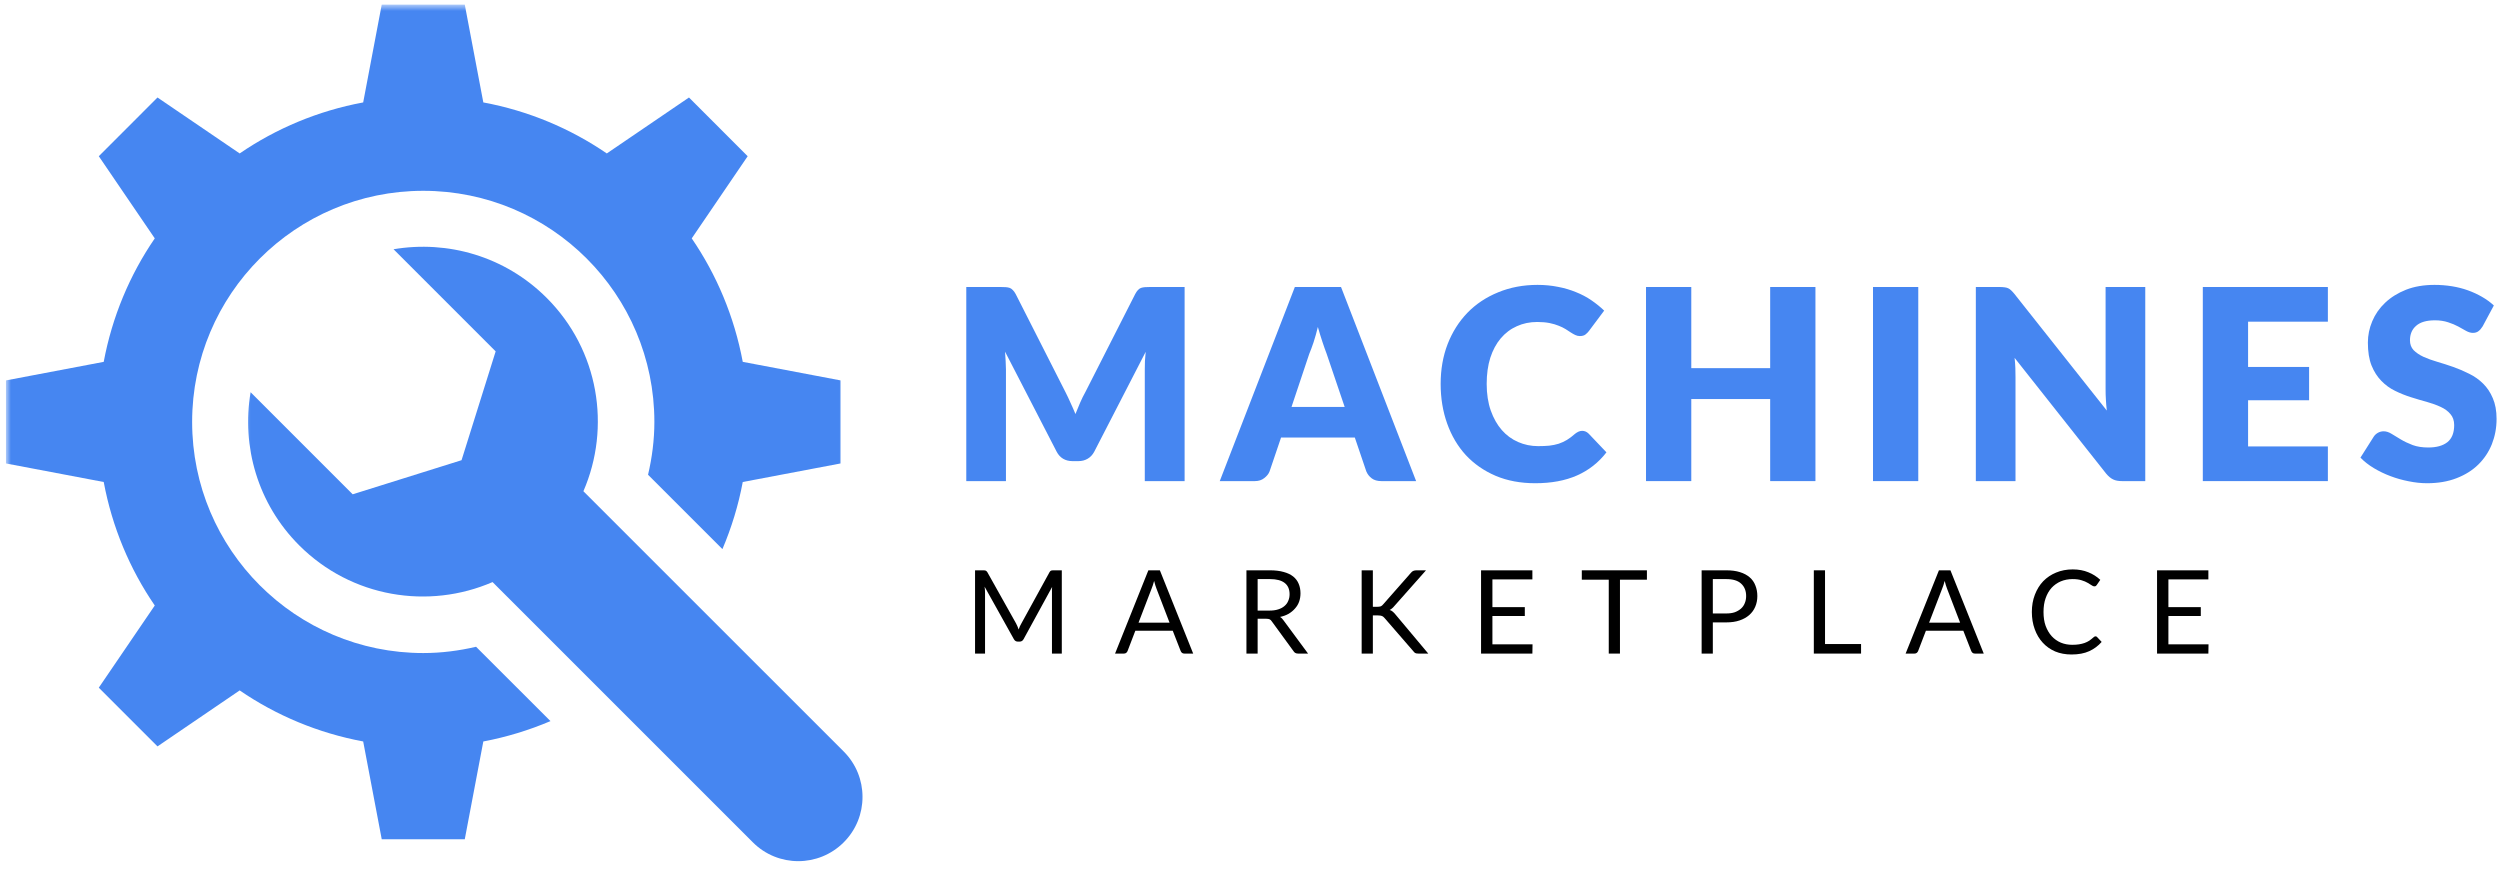 <svg width="344" height="120" viewBox="0 0 344 120" fill="none" xmlns="http://www.w3.org/2000/svg">
<mask id="mask0_1060_7831" style="mask-type:luminance" maskUnits="userSpaceOnUse" x="33" y="32" width="87" height="88">
<path d="M33.334 32.666H119.818V119.333H33.334V32.666Z" fill="white"/>
</mask>
<g mask="url(#mask0_1060_7831)">
<path d="M116.094 103.406L80.276 67.594C84.088 58.792 82.422 48.182 75.224 40.989C69.49 35.255 61.583 33.036 54.151 34.297L68.203 48.349L63.51 63.323L48.531 68.016L34.484 53.969C33.224 61.401 35.437 69.307 41.172 75.042C48.37 82.234 58.974 83.906 67.776 80.094L103.594 115.906C107.042 119.359 112.641 119.359 116.094 115.906C119.547 112.458 119.547 106.859 116.094 103.406Z" fill="#4686F1"/>
</g>
<mask id="mask1_1060_7831" style="mask-type:luminance" maskUnits="userSpaceOnUse" x="0" y="0" width="116" height="117">
<path d="M0.818 0.635H116V116.667H0.818V0.635Z" fill="white"/>
</mask>
<g mask="url(#mask1_1060_7831)">
<path d="M58.24 89.859C40.677 89.859 26.438 75.62 26.438 58.057C26.438 40.495 40.677 26.255 58.24 26.255C75.802 26.255 90.042 40.495 90.042 58.057C90.042 60.562 89.719 62.989 89.172 65.328L99.406 75.557C100.651 72.625 101.604 69.536 102.203 66.323L115.662 63.771V52.344L102.203 49.791C101.042 43.583 98.62 37.823 95.183 32.802L102.88 21.495L94.802 13.416L83.495 21.114C78.474 17.677 72.714 15.25 66.505 14.094L63.953 0.635H52.526L49.974 14.094C43.761 15.25 38 17.677 32.979 21.114L21.672 13.416L13.594 21.495L21.297 32.802C17.854 37.823 15.432 43.583 14.271 49.791L0.818 52.344V63.771L14.271 66.323C15.432 72.531 17.854 78.297 21.297 83.317L13.594 94.625L21.672 102.703L32.979 95C38 98.442 43.761 100.864 49.974 102.026L52.526 115.479H63.953L66.505 102.026C69.719 101.422 72.808 100.469 75.745 99.224L65.505 88.995C63.167 89.541 60.74 89.859 58.24 89.859Z" fill="#4686F1"/>
</g>
<path d="M163.002 39.492V66.2H157.523V50.846C157.523 50.486 157.528 50.096 157.544 49.679C157.57 49.263 157.606 48.841 157.648 48.408L150.565 62.158C150.341 62.575 150.044 62.898 149.669 63.117C149.294 63.341 148.867 63.45 148.398 63.45H147.565C147.075 63.45 146.648 63.341 146.273 63.117C145.908 62.898 145.617 62.575 145.398 62.158L138.294 48.388C138.335 48.82 138.361 49.252 138.377 49.679C138.403 50.096 138.419 50.486 138.419 50.846V66.2H132.96V39.492H137.69C137.95 39.492 138.19 39.502 138.398 39.513C138.606 39.528 138.783 39.565 138.94 39.617C139.091 39.674 139.231 39.773 139.356 39.908C139.492 40.033 139.627 40.216 139.752 40.45L146.627 53.992C146.861 54.45 147.091 54.94 147.315 55.45C147.549 55.95 147.773 56.46 147.981 56.971C148.19 56.445 148.403 55.924 148.627 55.408C148.846 54.898 149.091 54.403 149.356 53.929L156.21 40.45C156.335 40.216 156.46 40.033 156.585 39.908C156.71 39.773 156.846 39.674 157.002 39.617C157.169 39.565 157.346 39.528 157.544 39.513C157.752 39.502 157.986 39.492 158.252 39.492H163.002Z" fill="#4686F1"/>
<path d="M185.025 55.992L182.546 48.679C182.364 48.21 182.171 47.658 181.963 47.033C181.755 46.408 181.546 45.731 181.338 44.992C181.156 45.742 180.963 46.44 180.755 47.075C180.546 47.7 180.343 48.242 180.15 48.7L177.713 55.992H185.025ZM194.859 66.2H190.067C189.525 66.2 189.088 66.075 188.755 65.825C188.421 65.575 188.171 65.257 188.005 64.867L186.421 60.2H176.275L174.692 64.867C174.567 65.2 174.322 65.507 173.963 65.783C173.614 66.065 173.182 66.2 172.671 66.2H167.838L178.171 39.492H184.525L194.859 66.2Z" fill="#4686F1"/>
<path d="M217.714 59.283C217.865 59.283 218.01 59.315 218.151 59.367C218.302 59.424 218.448 59.523 218.589 59.658L221.047 62.242C219.964 63.648 218.609 64.711 216.984 65.429C215.37 66.138 213.464 66.492 211.255 66.492C209.224 66.492 207.406 66.153 205.797 65.471C204.182 64.778 202.818 63.825 201.693 62.617C200.578 61.398 199.724 59.95 199.13 58.283C198.531 56.606 198.234 54.783 198.234 52.825C198.234 50.841 198.552 49.013 199.193 47.346C199.844 45.679 200.755 44.242 201.922 43.033C203.099 41.825 204.51 40.888 206.151 40.221C207.786 39.544 209.594 39.2 211.568 39.2C212.568 39.2 213.505 39.294 214.38 39.471C215.266 39.638 216.094 39.883 216.859 40.2C217.635 40.508 218.344 40.883 218.984 41.325C219.635 41.773 220.219 42.242 220.734 42.742L218.63 45.554C218.505 45.721 218.344 45.883 218.151 46.033C217.969 46.174 217.714 46.242 217.38 46.242C217.172 46.242 216.964 46.195 216.755 46.096C216.557 46.002 216.349 45.883 216.13 45.742C215.922 45.591 215.682 45.44 215.422 45.283C215.156 45.117 214.844 44.966 214.484 44.825C214.12 44.674 213.698 44.549 213.214 44.45C212.724 44.356 212.161 44.304 211.526 44.304C210.495 44.304 209.557 44.502 208.714 44.888C207.865 45.263 207.13 45.82 206.505 46.554C205.891 47.278 205.411 48.169 205.068 49.221C204.734 50.278 204.568 51.481 204.568 52.825C204.568 54.2 204.755 55.424 205.13 56.492C205.505 57.549 206.01 58.445 206.651 59.179C207.286 59.903 208.036 60.45 208.901 60.825C209.76 61.2 210.677 61.388 211.651 61.388C212.203 61.388 212.714 61.367 213.172 61.325C213.641 61.273 214.078 61.179 214.484 61.054C214.885 60.919 215.26 60.742 215.609 60.533C215.969 60.315 216.339 60.033 216.714 59.7C216.849 59.591 217.005 59.492 217.172 59.408C217.349 59.325 217.531 59.283 217.714 59.283Z" fill="#4686F1"/>
<path d="M249.805 39.492V66.2H243.576V54.908H232.721V66.2H226.492V39.492H232.721V50.658H243.576V39.492H249.805Z" fill="#4686F1"/>
<path d="M263.954 66.2H257.725V39.492H263.954V66.2Z" fill="#4686F1"/>
<path d="M295.188 39.492V66.2H291.979C291.49 66.2 291.089 66.127 290.771 65.971C290.448 65.82 290.13 65.554 289.813 65.179L277.208 49.242C277.26 49.716 277.297 50.179 277.313 50.638C277.323 51.085 277.333 51.502 277.333 51.888V66.2H271.875V39.492H275.146C275.406 39.492 275.63 39.507 275.813 39.533C275.99 39.549 276.156 39.591 276.313 39.658C276.464 39.731 276.604 39.825 276.729 39.95C276.865 40.075 277.021 40.242 277.188 40.45L289.896 56.492C289.839 55.981 289.797 55.481 289.771 54.992C289.74 54.507 289.729 54.049 289.729 53.617V39.492H295.188Z" fill="#4686F1"/>
<path d="M309.336 44.263V50.492H317.732V55.075H309.336V61.429H320.315V66.2H303.107V39.492H320.315V44.263H309.336Z" fill="#4686F1"/>
<path d="M341.611 44.908C341.429 45.2 341.236 45.424 341.028 45.575C340.83 45.731 340.575 45.804 340.257 45.804C339.976 45.804 339.674 45.716 339.34 45.533C339.018 45.356 338.658 45.153 338.257 44.929C337.851 44.711 337.387 44.513 336.861 44.346C336.33 44.169 335.726 44.075 335.049 44.075C333.893 44.075 333.033 44.325 332.465 44.825C331.893 45.315 331.611 45.981 331.611 46.825C331.611 47.367 331.778 47.82 332.111 48.179C332.455 48.528 332.908 48.836 333.465 49.096C334.018 49.346 334.653 49.575 335.361 49.783C336.08 49.992 336.82 50.231 337.57 50.492C338.32 50.758 339.049 51.07 339.757 51.429C340.476 51.778 341.117 52.231 341.674 52.783C342.226 53.325 342.674 53.992 343.007 54.783C343.351 55.575 343.528 56.528 343.528 57.638C343.528 58.877 343.309 60.033 342.882 61.117C342.45 62.19 341.825 63.127 341.007 63.929C340.2 64.721 339.2 65.346 338.007 65.804C336.825 66.263 335.476 66.492 333.965 66.492C333.132 66.492 332.283 66.398 331.424 66.221C330.559 66.054 329.726 65.82 328.924 65.513C328.117 65.211 327.351 64.841 326.632 64.409C325.924 63.981 325.309 63.502 324.799 62.971L326.632 60.075C326.768 59.867 326.955 59.695 327.195 59.554C327.445 59.419 327.705 59.346 327.986 59.346C328.346 59.346 328.715 59.466 329.09 59.7C329.465 59.924 329.887 60.179 330.361 60.471C330.83 60.752 331.372 61.008 331.986 61.242C332.596 61.466 333.309 61.575 334.132 61.575C335.257 61.575 336.132 61.336 336.757 60.846C337.382 60.346 337.695 59.565 337.695 58.492C337.695 57.867 337.518 57.362 337.174 56.971C336.84 56.57 336.393 56.242 335.84 55.992C335.283 55.731 334.653 55.502 333.945 55.304C333.236 55.112 332.507 54.898 331.757 54.658C331.007 54.424 330.278 54.133 329.57 53.783C328.861 53.44 328.226 52.981 327.674 52.408C327.117 51.841 326.663 51.133 326.32 50.283C325.986 49.44 325.82 48.388 325.82 47.138C325.82 46.138 326.018 45.158 326.424 44.2C326.825 43.242 327.413 42.398 328.195 41.658C328.986 40.908 329.945 40.315 331.07 39.867C332.205 39.424 333.512 39.2 334.986 39.2C335.804 39.2 336.601 39.263 337.382 39.388C338.158 39.513 338.893 39.7 339.59 39.95C340.283 40.2 340.929 40.502 341.528 40.846C342.137 41.195 342.679 41.591 343.153 42.033L341.611 44.908Z" fill="#4686F1"/>
<path d="M146.104 78.475V89.933H144.75V81.516C144.75 81.407 144.75 81.287 144.75 81.162C144.76 81.027 144.771 80.891 144.771 80.766L140.854 87.933C140.729 88.172 140.542 88.287 140.292 88.287H140.062C139.812 88.287 139.625 88.172 139.5 87.933L135.479 80.725C135.521 81.006 135.542 81.266 135.542 81.516V89.933H134.167V78.475H135.312C135.448 78.475 135.552 78.49 135.625 78.516C135.708 78.547 135.781 78.615 135.854 78.725L139.812 85.787C139.88 85.912 139.943 86.047 140 86.183C140.052 86.324 140.109 86.469 140.167 86.62C140.219 86.469 140.276 86.324 140.333 86.183C140.401 86.047 140.469 85.912 140.542 85.787L144.417 78.725C144.484 78.615 144.552 78.547 144.625 78.516C144.708 78.49 144.818 78.475 144.958 78.475H146.104Z" fill="black"/>
<path d="M160.932 85.683L159.14 81.016C159.083 80.881 159.025 80.719 158.973 80.537C158.916 80.344 158.859 80.141 158.807 79.933C158.692 80.365 158.577 80.725 158.452 81.016L156.661 85.683H160.932ZM164.182 89.933H162.973C162.833 89.933 162.723 89.902 162.64 89.829C162.557 89.761 162.494 89.672 162.452 89.558L161.369 86.787H156.223L155.161 89.558C155.13 89.657 155.067 89.745 154.973 89.829C154.89 89.902 154.775 89.933 154.64 89.933H153.432L158.015 78.475H159.598L164.182 89.933Z" fill="black"/>
<path d="M174.697 84.016C175.14 84.016 175.536 83.964 175.885 83.85C176.229 83.74 176.515 83.589 176.739 83.391C176.973 83.199 177.145 82.964 177.26 82.683C177.385 82.407 177.447 82.1 177.447 81.766C177.447 81.074 177.218 80.553 176.76 80.204C176.312 79.86 175.645 79.683 174.76 79.683H173.051V84.016H174.697ZM179.989 89.933H178.614C178.333 89.933 178.124 89.824 177.989 89.6L175.01 85.516C174.926 85.381 174.827 85.282 174.718 85.225C174.619 85.172 174.458 85.141 174.239 85.141H173.051V89.933H171.51V78.475H174.76C175.479 78.475 176.104 78.553 176.635 78.704C177.161 78.844 177.598 79.053 177.947 79.329C178.291 79.61 178.541 79.943 178.697 80.329C178.864 80.719 178.947 81.157 178.947 81.641C178.947 82.047 178.885 82.428 178.76 82.787C178.635 83.136 178.447 83.449 178.197 83.725C177.958 84.006 177.666 84.245 177.322 84.454C176.973 84.652 176.577 84.797 176.135 84.891C176.327 85.006 176.494 85.172 176.635 85.391L179.989 89.933Z" fill="black"/>
<path d="M188.905 83.495H189.489C189.697 83.495 189.864 83.475 189.989 83.433C190.114 83.381 190.223 83.287 190.322 83.162L194.135 78.829C194.244 78.693 194.353 78.6 194.468 78.558C194.593 78.506 194.739 78.475 194.905 78.475H196.218L191.843 83.412C191.744 83.537 191.64 83.641 191.53 83.725C191.431 83.808 191.327 83.881 191.218 83.933C191.369 83.975 191.499 84.047 191.614 84.141C191.739 84.24 191.853 84.36 191.968 84.495L196.53 89.933H195.176C195.077 89.933 194.989 89.928 194.905 89.912C194.833 89.902 194.77 89.881 194.718 89.85C194.676 89.824 194.635 89.787 194.593 89.745C194.551 89.704 194.51 89.657 194.468 89.6L190.53 85.058C190.416 84.922 190.301 84.824 190.176 84.766C190.051 84.714 189.864 84.683 189.614 84.683H188.905V89.933H187.364V78.475H188.905V83.495Z" fill="black"/>
<path d="M210.877 88.662L210.856 89.933H203.793V78.475H210.856V79.725H205.356V83.537H209.814V84.766H205.356V88.662H210.877Z" fill="black"/>
<path d="M226.615 79.766H222.906V89.933H221.365V79.766H217.656V78.475H226.615V79.766Z" fill="black"/>
<path d="M237.539 84.412C237.982 84.412 238.373 84.36 238.706 84.245C239.039 84.12 239.321 83.954 239.56 83.745C239.795 83.537 239.966 83.287 240.081 82.995C240.206 82.704 240.269 82.381 240.269 82.016C240.269 81.297 240.039 80.725 239.581 80.308C239.133 79.891 238.456 79.683 237.539 79.683H235.685V84.412H237.539ZM237.539 78.475C238.258 78.475 238.883 78.558 239.414 78.725C239.956 78.891 240.399 79.131 240.748 79.433C241.107 79.74 241.373 80.115 241.539 80.558C241.716 80.99 241.81 81.475 241.81 82.016C241.81 82.558 241.711 83.053 241.519 83.495C241.336 83.928 241.065 84.303 240.706 84.62C240.341 84.943 239.899 85.193 239.373 85.37C238.841 85.553 238.232 85.641 237.539 85.641H235.685V89.933H234.144V78.475H237.539Z" fill="black"/>
<path d="M256.082 88.62V89.933H249.582V78.475H251.124V88.62H256.082Z" fill="black"/>
<path d="M269.713 85.683L267.922 81.016C267.864 80.881 267.807 80.719 267.755 80.537C267.698 80.344 267.64 80.141 267.588 79.933C267.474 80.365 267.359 80.725 267.234 81.016L265.443 85.683H269.713ZM272.963 89.933H271.755C271.614 89.933 271.505 89.902 271.422 89.829C271.338 89.761 271.276 89.672 271.234 89.558L270.151 86.787H265.005L263.943 89.558C263.911 89.657 263.849 89.745 263.755 89.829C263.672 89.902 263.557 89.933 263.422 89.933H262.213L266.797 78.475H268.38L272.963 89.933Z" fill="black"/>
<path d="M288.354 87.558C288.438 87.558 288.505 87.594 288.563 87.662L289.188 88.329C288.714 88.87 288.146 89.297 287.479 89.6C286.813 89.907 286 90.058 285.042 90.058C284.219 90.058 283.469 89.922 282.792 89.641C282.125 89.35 281.552 88.949 281.083 88.433C280.61 87.922 280.24 87.303 279.979 86.579C279.714 85.86 279.583 85.068 279.583 84.204C279.583 83.344 279.719 82.553 280 81.829C280.276 81.11 280.656 80.49 281.146 79.975C281.646 79.464 282.235 79.068 282.917 78.787C283.61 78.495 284.375 78.35 285.208 78.35C286.011 78.35 286.729 78.485 287.354 78.745C287.979 78.995 288.526 79.344 289 79.787L288.5 80.516C288.469 80.558 288.427 80.6 288.375 80.641C288.318 80.672 288.25 80.683 288.167 80.683C288.068 80.683 287.948 80.636 287.813 80.537C287.672 80.443 287.49 80.329 287.271 80.204C287.047 80.068 286.771 79.949 286.438 79.85C286.104 79.74 285.688 79.683 285.188 79.683C284.604 79.683 284.063 79.787 283.563 79.995C283.073 80.204 282.651 80.506 282.292 80.891C281.943 81.282 281.672 81.756 281.479 82.308C281.281 82.865 281.188 83.495 281.188 84.204C281.188 84.928 281.281 85.568 281.479 86.12C281.688 86.678 281.964 87.152 282.313 87.537C282.672 87.928 283.094 88.225 283.583 88.433C284.068 88.631 284.589 88.725 285.146 88.725C285.49 88.725 285.797 88.704 286.063 88.662C286.339 88.62 286.594 88.558 286.833 88.475C287.068 88.391 287.281 88.287 287.479 88.162C287.672 88.027 287.875 87.865 288.083 87.683C288.167 87.6 288.255 87.558 288.354 87.558Z" fill="black"/>
<path d="M303.893 88.662L303.872 89.933H296.81V78.475H303.872V79.725H298.372V83.537H302.83V84.766H298.372V88.662H303.893Z" fill="black"/>
</svg>

